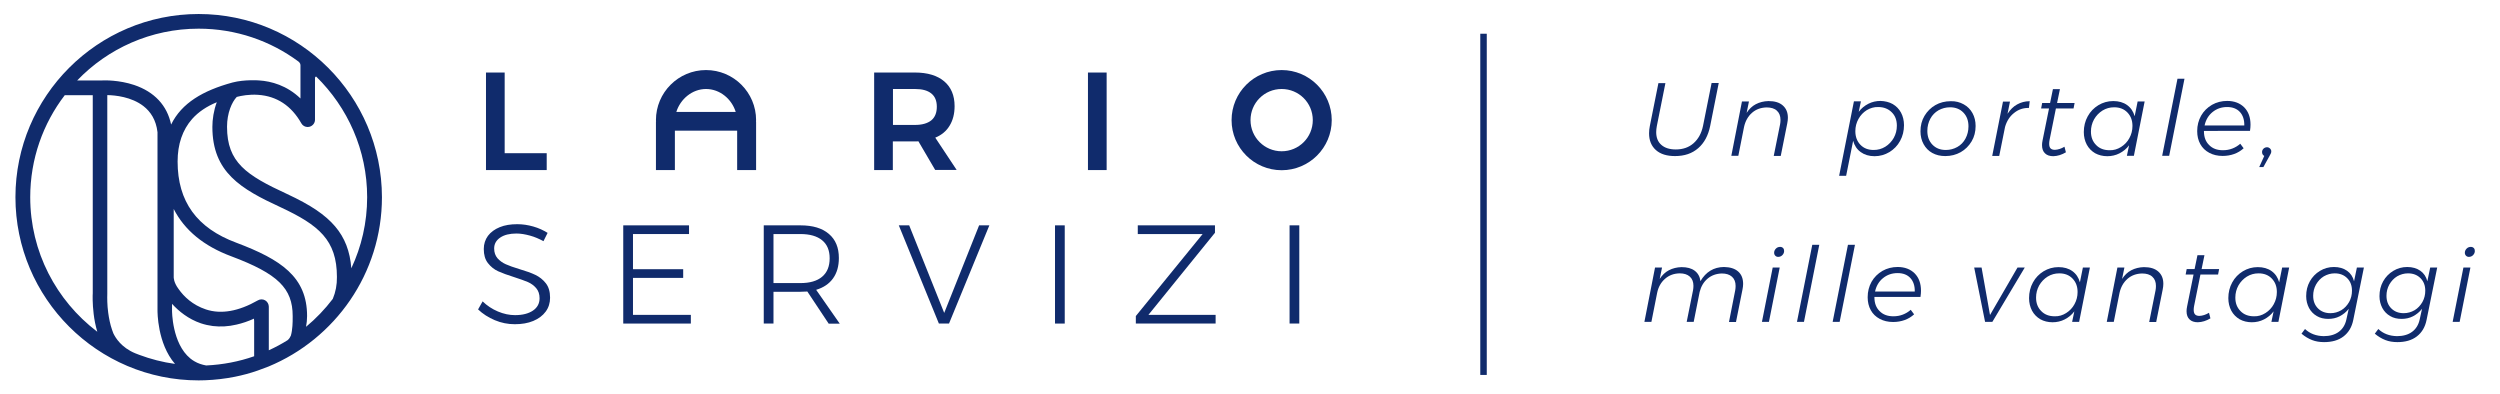 <?xml version="1.0" encoding="utf-8"?>
<!-- Generator: Adobe Illustrator 21.0.0, SVG Export Plug-In . SVG Version: 6.00 Build 0)  -->
<svg version="1.1" id="Livello_4" xmlns="http://www.w3.org/2000/svg" xmlns:xlink="http://www.w3.org/1999/xlink" x="0px" y="0px"
	 viewBox="0 0 1927 304" style="enable-background:new 0 0 1927 304;" xml:space="preserve">
<style type="text/css">
	.st0{fill:#102B6C;}
	.st1{fill:#C2DE96;}
	.st2{fill:#FFFFFF;}
	.st3{fill:#1D1D1B;}
	.st4{fill:none;stroke:#102B6C;stroke-width:5;stroke-miterlimit:10;}
</style>
<g>
	<path class="st0" d="M374.6,55.9H389v62.2h32.4v13h-46.8V55.9z"/>
	<path class="st0" d="M720.9,131.1l-13-22.2c-0.6,0.1-1.5,0.1-2.7,0.1h-17v22.1h-14.4V55.9h31.4c9.7,0,17.3,2.3,22.6,6.8
		c5.3,4.5,8,10.9,8,19.1c0,5.9-1.3,10.9-3.8,15c-2.5,4.2-6.2,7.3-11.1,9.3l16.5,24.9H720.9z M688.3,96.3h17c5.4,0,9.6-1.2,12.5-3.5
		c2.9-2.4,4.3-5.9,4.3-10.5c0-4.6-1.4-8-4.3-10.3c-2.9-2.3-7-3.4-12.5-3.4h-17V96.3z"/>
	<path class="st0" d="M838.6,55.9H853v75.2h-14.4V55.9z"/>
	<path class="st0" d="M408.5,181.6c-3.7-1-7.1-1.6-10.4-1.6c-5.2,0-9.4,1-12.5,3.1c-3.1,2.1-4.7,4.9-4.7,8.4c0,3.1,0.9,5.6,2.6,7.6
		c1.7,1.9,3.9,3.5,6.4,4.6c2.5,1.1,6,2.4,10.4,3.7c5.1,1.5,9.3,3,12.4,4.5c3.1,1.5,5.8,3.6,8,6.4c2.2,2.8,3.3,6.5,3.3,11.2
		c0,4-1.1,7.6-3.4,10.7c-2.3,3.1-5.5,5.5-9.6,7.2c-4.1,1.7-8.8,2.5-14.2,2.5c-5.3,0-10.4-1-15.4-3.1c-5-2.1-9.3-4.9-12.9-8.3
		l3.5-6.2c3.4,3.3,7.3,5.9,11.8,7.8c4.5,1.9,8.9,2.8,13.2,2.8c5.8,0,10.4-1.2,13.8-3.5c3.4-2.3,5.1-5.5,5.1-9.5
		c0-3.2-0.9-5.8-2.6-7.8c-1.7-2-3.9-3.6-6.4-4.7c-2.5-1.1-6.1-2.3-10.6-3.8c-5.1-1.6-9.2-3.1-12.3-4.5c-3.1-1.4-5.7-3.5-7.9-6.3
		c-2.2-2.8-3.2-6.4-3.2-10.9c0-3.8,1.1-7.2,3.2-10.1c2.2-2.9,5.2-5.1,9.1-6.7c3.9-1.6,8.4-2.3,13.5-2.3c4.1,0,8.2,0.6,12.4,1.8
		c4.2,1.2,7.8,2.9,11,4.9l-3.2,6.4C415.6,184.1,412.2,182.6,408.5,181.6z"/>
	<path class="st0" d="M480.4,173.7h50.7v6.7h-43.2v27.1h38.7v6.7h-38.7v28.5h44.6v6.7h-52.1V173.7z"/>
	<path class="st0" d="M638.7,249.4l-16.4-24.7c-2.3,0.1-4.1,0.2-5.3,0.2h-20.8v24.5h-7.5v-75.7H617c9.5,0,16.8,2.2,21.9,6.6
		c5.2,4.4,7.7,10.6,7.7,18.6c0,6.3-1.5,11.5-4.5,15.7c-3,4.2-7.4,7.1-13,8.8l18.2,26.1H638.7z M617,218.2c7.2,0,12.8-1.6,16.7-4.9
		c3.9-3.3,5.8-8,5.8-14.2c0-6.1-1.9-10.7-5.8-13.9c-3.9-3.2-9.5-4.8-16.7-4.8h-20.8v37.8H617z"/>
	<path class="st0" d="M692.8,173.7h8l27,67.5l26.9-67.5h7.9l-31.1,75.7h-7.8L692.8,173.7z"/>
	<path class="st0" d="M813.2,173.7h7.5v75.7h-7.5V173.7z"/>
	<path class="st0" d="M876.8,173.7h59.7v5.7l-51.3,63.3h51.8v6.7h-61.5v-5.8l51.5-63.2h-50V173.7z"/>
	<path class="st0" d="M994,173.7h7.5v75.7H994V173.7z"/>
	<path class="st0" d="M987.9,54c-21.3,0-38.6,17.3-38.6,38.6s17.3,38.6,38.6,38.6s38.6-17.3,38.6-38.6S1009.2,54,987.9,54z
		 M987.9,116.6c-13.2,0-24-10.7-24-24s10.7-24,24-24s24,10.7,24,24S1001.2,116.6,987.9,116.6z"/>
	<path class="st0" d="M582.8,92.6c0-21.3-17.3-38.6-38.6-38.6s-38.6,17.3-38.6,38.6c0,0.4,0,0.7,0.1,1h-0.1v37.5h14.6v-8.4v-22h48
		v22v8.4h14.6V93.6h-0.1C582.8,93.3,582.8,92.9,582.8,92.6z M544.2,68.6c10.7,0,19.8,7.7,22.9,17.7h-45.8
		C524.4,76.4,533.5,68.6,544.2,68.6z"/>
</g>
<g>
	<path class="st0" d="M153.1,10.8C75.3,10.8,11.9,74.2,11.9,152s63.3,141.2,141.2,141.2c1.7,0,3.3,0,5-0.1c7.8-0.3,15.5-1.2,23-2.7
		c6-1.2,11.9-2.8,17.6-4.8c2.8-1,5.5-2,8.3-3.1c51.2-21.2,87.4-71.7,87.4-130.5C294.3,74.2,231,10.8,153.1,10.8z M74.7,255.5
		C43.5,231.7,23.3,194.2,23.3,152c0-29.5,9.9-56.8,26.6-78.6h21.6v152.6c-0.1,1.3-0.3,7.8,0.7,16c0.5,4.3,1.4,9,2.8,13.7
		C74.9,255.6,74.8,255.5,74.7,255.5z M179.2,63.6C156.5,69.8,140,79.4,131.9,96c-3.1-14.7-12.8-25.2-28.5-30.5
		c-11.7-3.9-22.9-3.6-24.6-3.5H59.5c23.6-24.6,56.9-39.9,93.6-39.9c28.8,0,55.4,9.4,76.9,25.3c0.4,0.3,1.6,1.4,1.6,2.7
		c0,0.2,0,0.3,0,0.4v25.4c-10.5-10.1-22.5-13.3-31.8-13.9C199.8,62,188.7,61.1,179.2,63.6z M107.3,273.5c-0.6-0.2-1.2-0.5-1.8-0.7
		c-0.4-0.2-0.9-0.4-1.3-0.5c-10.6-4.4-15.1-11.8-16.8-15.3c-0.4-0.9-0.7-1.8-1-2.7c-1.5-4.3-2.4-8.9-3-13.3
		c-0.8-5.9-0.8-11.3-0.7-14.6c0-0.1,0-0.2,0-0.3V73.3c6,0.1,18.6,1.3,27.9,8.5c5.5,4.3,9.7,10.6,10.8,20.1l0,113.7v0.1v23.4
		c0,1.1-0.2,25.6,13.5,41.4C125.4,279.2,116.1,276.8,107.3,273.5z M195.9,246.9v27.7c-11.7,4.1-24.1,6.5-37,7.1
		c-3.3-0.6-6.3-1.6-9-3.2c-1.1-0.6-2.2-1.4-3.2-2.2c-14.2-11.6-14.1-36.8-14.1-37.1v-5c5.3,5.8,12.6,11.7,22.2,15
		c3,1,6.1,1.7,9.2,2.1c5.9,0.7,12,0.4,18.3-1.1c4.4-1,8.9-2.5,13.5-4.6V246.9z M133.9,213.6c0-1.9,0-3.8,0-5.7c0-0.1,0-0.2,0-0.4
		l0-9.1c0-8.3,0-16.6,0-24.9v-12.4c8.4,16.4,23.2,28.6,44.5,36.5c35.7,13.4,47.2,24.6,47.2,46c0,0.2,0,0.3,0,0.5
		c0.1,2.5-0.1,5-0.2,7.2c-0.2,2.5-0.5,5-1.2,7.4c-0.5,1.2-1.3,2.5-2.5,3.5c-4.6,2.9-9.5,5.5-14.5,7.8v-33.6c0-2-1.1-3.9-2.8-4.9
		c-1.7-1-3.9-1-5.6,0c-14.9,8.5-28.4,10.9-40.1,7c-10.2-3.4-16.9-9.8-21.1-15.8C133.7,217.5,133.9,213.6,133.9,213.6z M256.5,230.4
		c-6,7.9-13,15.2-20.6,21.5c0.5-2.7,0.8-5.5,0.8-8.3c0-30.1-20-43.5-54.5-56.5c-30.5-11.3-45.3-31.8-45.3-62.6
		c0-13.4,3.8-24.4,11.2-32.8c4.8-5.4,11.2-9.7,19-12.9c-2.4,6.4-3.4,13.3-3.4,19c0,35,21.9,47.8,52.7,62
		c29.3,13.7,43.3,25.2,43.3,53.7C259.8,219.5,258.7,225.2,256.5,230.4z M258.3,174.5c-7.6-8.9-18.6-16.4-37.1-25
		c-31.4-14.5-46.2-24.3-46.2-51.8c0-10.6,3.7-19,7.5-23c3.4-0.9,9.5-2.1,16.5-1.6c14.4,1,25.6,8.4,33.3,22c1,1.8,2.9,2.8,4.9,2.8
		c0.5,0,1-0.1,1.4-0.2c2.5-0.7,4.2-2.9,4.2-5.4v-32c0-1.5,0.9-1.2,0.9-1.2c0,0,0,0,0-0.1C268,82.8,283,115.7,283,152
		c0,19.6-4.4,38.2-12.2,54.8C269.8,193.7,265.8,183.3,258.3,174.5z"/>
</g>
<line class="st4" x1="1143.5" y1="26" x2="1143.5" y2="289"/>
<g>
	<path class="st0" d="M1318.2,97.1c-1.5,7.4-4.6,13.1-9.2,17.1c-4.7,4.1-10.6,6.1-17.9,6.1c-6.3,0-11.2-1.5-14.7-4.6
		c-3.5-3.1-5.3-7.4-5.3-12.9c0-1.9,0.2-3.8,0.6-5.7l6.6-33h5.4l-6.6,33c-0.3,1.7-0.5,3.2-0.5,4.7c0,4.3,1.3,7.6,4,9.9
		c2.6,2.3,6.3,3.5,11.1,3.5c5.5,0,10.1-1.6,13.7-4.8c3.6-3.2,6.1-7.6,7.3-13.4l6.6-33h5.5L1318.2,97.1z"/>
	<path class="st0" d="M1374.2,81.3c2.6,2.3,3.9,5.4,3.9,9.5c0,1.4-0.2,2.9-0.5,4.4l-5,25h-5.4l4.9-24.4c0.2-1.1,0.3-2.2,0.3-3.4
		c0-3-0.9-5.4-2.8-7.1c-1.8-1.7-4.5-2.5-7.9-2.5c-4.3,0.1-8.1,1.4-11.2,4.1c-3.1,2.7-5.2,6.4-6.2,11l-4.4,22.2h-5.4l8.2-41.9h5.4
		l-1.8,8.8c1.9-2.9,4.2-5.2,7.1-6.7c2.9-1.5,6.1-2.3,9.7-2.4C1368,77.9,1371.6,79,1374.2,81.3z"/>
	<path class="st0" d="M1458.9,80.2c2.7,1.6,4.9,3.8,6.4,6.6c1.5,2.8,2.3,6.1,2.3,9.7c0,4.4-1,8.5-3,12.1c-2,3.7-4.8,6.5-8.2,8.6
		c-3.5,2.1-7.3,3.2-11.5,3.2c-4.2,0-7.8-1.1-10.7-3.2c-2.9-2.1-4.8-5-5.8-8.7l-5.4,27h-5.4l11.4-57.4h5.4l-1.7,8.1
		c2-2.7,4.5-4.7,7.4-6.2c2.9-1.5,6.1-2.2,9.4-2.2C1453,77.9,1456.2,78.7,1458.9,80.2z M1438.9,84.9c-2.7,1.7-4.8,3.9-6.4,6.8
		c-1.6,2.9-2.4,6-2.4,9.4c0,4.3,1.3,7.8,3.9,10.5c2.6,2.7,6,4,10.2,4c3.3,0,6.2-0.8,9-2.5c2.7-1.7,4.9-4,6.5-6.8
		c1.6-2.9,2.4-6,2.4-9.4c0-4.3-1.3-7.8-4-10.4c-2.6-2.6-6.1-4-10.4-4C1444.6,82.4,1441.6,83.3,1438.9,84.9z"/>
	<path class="st0" d="M1513.6,80.4c2.9,1.6,5.2,3.9,6.8,6.8c1.6,2.9,2.4,6.2,2.4,9.9c0,4.4-1,8.4-3.1,11.9c-2.1,3.5-4.9,6.3-8.4,8.3
		c-3.6,2-7.5,3-11.9,3c-3.8,0-7.1-0.8-10-2.4c-2.9-1.6-5.1-3.9-6.7-6.8s-2.4-6.2-2.4-9.9c0-4.4,1-8.4,3.1-11.9
		c2.1-3.5,4.9-6.3,8.4-8.3c3.5-2,7.5-3,11.9-3C1507.4,77.9,1510.7,78.8,1513.6,80.4z M1494.2,85c-2.7,1.6-4.8,3.7-6.3,6.5
		c-1.5,2.8-2.3,5.9-2.3,9.4c0,4.4,1.3,7.9,3.9,10.6c2.6,2.7,6,4.1,10.3,4.1c3.3,0,6.2-0.8,8.9-2.3c2.7-1.5,4.8-3.7,6.3-6.5
		c1.5-2.8,2.3-5.9,2.3-9.4c0-4.4-1.3-7.9-3.9-10.6c-2.6-2.7-6-4.1-10.3-4.1C1499.9,82.7,1496.9,83.5,1494.2,85z"/>
	<path class="st0" d="M1554.8,80.5c2.9-1.6,6.1-2.5,9.7-2.5l-0.6,5.2c-4.4-0.1-8.2,1.2-11.5,3.9c-3.3,2.6-5.6,6.2-6.9,10.7
		l-4.5,22.4h-5.4l8.3-41.9h5.4l-1.9,9.4C1549.5,84.5,1551.9,82.1,1554.8,80.5z"/>
	<path class="st0" d="M1579.8,107.9c-0.2,1-0.3,2-0.3,3c0,1.6,0.4,2.8,1.1,3.5c0.7,0.7,1.8,1.1,3.3,1.1c2.4-0.1,4.9-0.9,7.4-2.4
		l1.1,4.3c-3.2,1.9-6.4,2.9-9.7,3c-2.7,0-4.9-0.7-6.4-2.2c-1.5-1.4-2.3-3.5-2.3-6.3c0-1,0.1-2.2,0.4-3.6l5-24.7h-6.1l0.8-4.2h6.1
		l2.2-10.7h5.4l-2.2,10.7h13.5l-0.8,4.2h-13.6L1579.8,107.9z"/>
	<path class="st0" d="M1614.9,118.1c-2.7-1.6-4.9-3.8-6.4-6.6c-1.5-2.8-2.3-6.1-2.3-9.7c0-4.4,1-8.5,3-12.1c2-3.7,4.8-6.5,8.2-8.6
		c3.5-2.1,7.3-3.2,11.5-3.2c4.2,0,7.8,1,10.7,3.1c2.9,2.1,4.8,5,5.8,8.6l2.3-11.4h5.4l-8.3,41.9h-5.4l1.7-8.1
		c-2,2.7-4.5,4.7-7.4,6.2c-2.9,1.5-6.1,2.2-9.4,2.2C1620.8,120.4,1617.7,119.6,1614.9,118.1z M1634.9,113.3c2.7-1.7,4.9-4,6.4-6.8
		c1.6-2.9,2.4-6,2.4-9.4c0-4.3-1.3-7.7-3.9-10.4c-2.6-2.7-6-4-10.2-4c-3.3,0-6.2,0.8-9,2.5c-2.7,1.7-4.9,4-6.5,6.8
		c-1.6,2.9-2.4,6-2.4,9.4c0,4.3,1.3,7.7,4,10.4c2.6,2.7,6.1,4,10.4,4C1629.2,115.9,1632.2,115,1634.9,113.3z"/>
	<path class="st0" d="M1683.8,60.7l-11.8,59.4h-5.4l11.8-59.4H1683.8z"/>
	<path class="st0" d="M1698.8,101v0.2c0,4.4,1.3,8,4,10.6c2.6,2.7,6.2,4,10.6,4c2.6,0,5-0.4,7.3-1.3c2.3-0.9,4.3-2.1,6.1-3.7
		l2.6,3.5c-2.1,1.9-4.5,3.4-7.3,4.4c-2.8,1-5.7,1.5-8.9,1.5c-3.9,0-7.3-0.8-10.3-2.4c-3-1.6-5.3-3.8-6.9-6.7
		c-1.6-2.9-2.4-6.2-2.4-10c0-4.4,1-8.3,3-11.9c2-3.5,4.8-6.3,8.4-8.4c3.5-2,7.5-3,11.7-3c5.5,0,9.9,1.7,13.2,5
		c3.2,3.3,4.8,7.7,4.8,13.3c0,1.3-0.1,2.9-0.4,4.8H1698.8z M1705.4,86.4c-3.2,2.6-5.2,6.1-6.1,10.3h30.6c0.1-4.4-1.1-7.9-3.4-10.4
		c-2.3-2.5-5.6-3.8-9.8-3.8C1712.3,82.5,1708.6,83.8,1705.4,86.4z"/>
	<path class="st0" d="M1749.7,114.4c0.6,0.6,1,1.3,1,2.2c0,0.6-0.1,1.2-0.3,1.6c-0.2,0.4-0.5,1.1-1,1.9l-4.8,8.7h-3.2l3.9-8.6
		c-1.1-0.6-1.7-1.6-1.7-3c0-1,0.4-1.9,1.1-2.6c0.7-0.7,1.7-1.1,2.7-1.1C1748.3,113.5,1749,113.8,1749.7,114.4z"/>
	<path class="st0" d="M1339.8,209.3c2.6,2.3,3.8,5.5,3.8,9.6c0,1.3-0.2,2.8-0.5,4.3l-5,25h-5.4l4.8-24.4c0.2-1.1,0.3-2.2,0.3-3.4
		c0-3-0.9-5.4-2.8-7.1c-1.9-1.7-4.5-2.5-7.8-2.5c-4.2,0.1-7.9,1.4-10.9,3.9c-3.1,2.6-5.1,6-6.2,10.3l-4.6,23.1h-5.4l4.9-24.4
		c0.2-1.1,0.3-2.2,0.3-3.4c0-3-0.9-5.4-2.8-7.1c-1.9-1.7-4.5-2.5-7.8-2.5c-4.4,0.1-8.1,1.4-11.3,4.2c-3.1,2.7-5.2,6.4-6.1,11
		l-4.4,22.2h-5.4l8.2-41.9h5.4l-1.8,8.8c1.9-2.9,4.2-5.2,7.1-6.7c2.9-1.5,6.1-2.3,9.7-2.4c4.3,0,7.7,0.9,10.2,2.8
		c2.5,1.9,4,4.6,4.4,8c4.2-7.1,10.2-10.8,18.1-10.9C1333.6,205.9,1337.2,207,1339.8,209.3z"/>
	<path class="st0" d="M1371.8,206.2l-8.3,41.9h-5.4l8.3-41.9H1371.8z M1374.4,191.2c0.6,0.6,0.8,1.4,0.8,2.3c0,1.2-0.5,2.3-1.4,3.2
		c-0.9,0.9-2,1.3-3.2,1.3c-0.9,0-1.6-0.3-2.2-0.9c-0.6-0.6-0.9-1.4-0.9-2.3c0-1.2,0.5-2.3,1.4-3.2c0.9-0.9,2-1.3,3.2-1.3
		C1373.1,190.3,1373.8,190.6,1374.4,191.2z"/>
	<path class="st0" d="M1402.3,188.7l-11.8,59.4h-5.4l11.8-59.4H1402.3z"/>
	<path class="st0" d="M1429.8,188.7l-11.8,59.4h-5.4l11.8-59.4H1429.8z"/>
	<path class="st0" d="M1444.8,229v0.2c0,4.4,1.3,8,4,10.6c2.6,2.7,6.2,4,10.6,4c2.6,0,5-0.4,7.3-1.3c2.3-0.9,4.3-2.1,6.1-3.7
		l2.6,3.5c-2.1,1.9-4.5,3.4-7.3,4.4c-2.8,1-5.7,1.5-8.9,1.5c-3.9,0-7.3-0.8-10.3-2.4c-3-1.6-5.3-3.8-6.9-6.7
		c-1.6-2.9-2.4-6.2-2.4-10c0-4.4,1-8.3,3-11.9c2-3.5,4.8-6.3,8.4-8.4c3.5-2,7.5-3,11.7-3c5.5,0,9.9,1.7,13.2,5
		c3.2,3.3,4.8,7.7,4.8,13.3c0,1.3-0.1,2.9-0.4,4.8H1444.8z M1451.4,214.4c-3.2,2.6-5.2,6.1-6.1,10.3h30.6c0.1-4.4-1.1-7.9-3.4-10.4
		c-2.3-2.5-5.6-3.8-9.8-3.8C1458.3,210.5,1454.6,211.8,1451.4,214.4z"/>
	<path class="st0" d="M1560.7,206.2l-25,41.9h-5.6l-8.4-41.9h5.7l6.5,36.6l21.2-36.6H1560.7z"/>
	<path class="st0" d="M1572.7,246.1c-2.7-1.6-4.9-3.8-6.4-6.6c-1.5-2.8-2.3-6.1-2.3-9.7c0-4.4,1-8.5,3-12.1c2-3.7,4.8-6.5,8.2-8.6
		c3.5-2.1,7.3-3.2,11.5-3.2c4.2,0,7.8,1,10.7,3.1c2.9,2.1,4.8,5,5.8,8.6l2.3-11.4h5.4l-8.3,41.9h-5.4l1.7-8.1
		c-2,2.7-4.5,4.7-7.4,6.2c-2.9,1.5-6.1,2.2-9.4,2.2C1578.6,248.4,1575.4,247.6,1572.7,246.1z M1592.6,241.3c2.7-1.7,4.9-4,6.4-6.8
		c1.6-2.9,2.4-6,2.4-9.4c0-4.3-1.3-7.7-3.9-10.4c-2.6-2.7-6-4-10.2-4c-3.3,0-6.2,0.8-9,2.5c-2.7,1.7-4.9,4-6.5,6.8
		c-1.6,2.9-2.4,6-2.4,9.4c0,4.3,1.3,7.7,4,10.4c2.6,2.7,6.1,4,10.4,4C1587,243.9,1589.9,243,1592.6,241.3z"/>
	<path class="st0" d="M1663.6,209.3c2.6,2.3,3.9,5.4,3.9,9.5c0,1.4-0.2,2.9-0.5,4.4l-5,25h-5.4l4.9-24.4c0.2-1.1,0.3-2.2,0.3-3.4
		c0-3-0.9-5.4-2.8-7.1c-1.8-1.7-4.5-2.5-7.9-2.5c-4.3,0.1-8.1,1.4-11.2,4.1c-3.1,2.7-5.2,6.4-6.2,11l-4.4,22.2h-5.4l8.2-41.9h5.4
		l-1.8,8.8c1.9-2.9,4.2-5.2,7.1-6.7c2.9-1.5,6.1-2.3,9.7-2.4C1657.4,205.9,1661,207,1663.6,209.3z"/>
	<path class="st0" d="M1691.2,235.9c-0.2,1-0.3,2-0.3,3c0,1.6,0.4,2.8,1.1,3.5c0.7,0.7,1.8,1.1,3.3,1.1c2.4-0.1,4.9-0.9,7.4-2.4
		l1.1,4.3c-3.2,1.9-6.4,2.9-9.7,3c-2.7,0-4.9-0.7-6.4-2.2c-1.5-1.4-2.3-3.5-2.3-6.3c0-1,0.1-2.2,0.4-3.6l5-24.7h-6.1l0.8-4.2h6.1
		l2.2-10.7h5.4l-2.2,10.7h13.5l-0.8,4.2h-13.6L1691.2,235.9z"/>
	<path class="st0" d="M1726.3,246.1c-2.7-1.6-4.9-3.8-6.4-6.6c-1.5-2.8-2.3-6.1-2.3-9.7c0-4.4,1-8.5,3-12.1c2-3.7,4.8-6.5,8.2-8.6
		c3.5-2.1,7.3-3.2,11.5-3.2c4.2,0,7.8,1,10.7,3.1c2.9,2.1,4.8,5,5.8,8.6l2.3-11.4h5.4l-8.3,41.9h-5.4l1.7-8.1
		c-2,2.7-4.5,4.7-7.4,6.2c-2.9,1.5-6.1,2.2-9.4,2.2C1732.2,248.4,1729,247.6,1726.3,246.1z M1746.2,241.3c2.7-1.7,4.9-4,6.4-6.8
		c1.6-2.9,2.4-6,2.4-9.4c0-4.3-1.3-7.7-3.9-10.4c-2.6-2.7-6-4-10.2-4c-3.3,0-6.2,0.8-9,2.5c-2.7,1.7-4.9,4-6.5,6.8
		c-1.6,2.9-2.4,6-2.4,9.4c0,4.3,1.3,7.7,4,10.4c2.6,2.7,6.1,4,10.4,4C1740.6,243.9,1743.5,243,1746.2,241.3z"/>
	<path class="st0" d="M1782.1,262.1c-2.8-1.1-5.5-2.7-8.1-4.9l2.7-3.6c3.7,3.5,8.5,5.4,14.4,5.5c4.7,0,8.6-1.1,11.6-3.3
		c3-2.2,5-5.4,5.9-9.6l1.8-8.2c-1.9,2.5-4.3,4.4-7,5.8c-2.7,1.4-5.7,2-8.8,2c-3.3,0-6.3-0.7-8.8-2.2c-2.6-1.5-4.6-3.6-6-6.2
		c-1.4-2.7-2.2-5.7-2.2-9.1c0-4.2,0.9-8,2.8-11.4c1.9-3.4,4.5-6.1,7.8-8.1c3.3-2,6.9-3,10.8-3c4,0,7.4,1,10.1,2.9
		c2.7,1.9,4.5,4.6,5.4,8.1l2.2-10.6h5.4l-8.2,40.4c-1.1,5.5-3.6,9.7-7.5,12.7c-3.9,3-8.9,4.4-15,4.4
		C1788,263.7,1784.9,263.2,1782.1,262.1z M1804.7,239.1c2.5-1.5,4.5-3.7,6-6.3c1.5-2.7,2.2-5.6,2.2-8.7c0-4-1.2-7.2-3.7-9.7
		c-2.5-2.5-5.7-3.7-9.6-3.7c-3,0-5.8,0.8-8.4,2.3c-2.5,1.5-4.5,3.7-6,6.3c-1.5,2.7-2.2,5.6-2.2,8.7c0,4,1.2,7.2,3.7,9.7
		c2.5,2.5,5.7,3.7,9.6,3.7C1799.4,241.4,1802.1,240.6,1804.7,239.1z"/>
	<path class="st0" d="M1838.6,262.1c-2.8-1.1-5.5-2.7-8.1-4.9l2.7-3.6c3.7,3.5,8.5,5.4,14.4,5.5c4.7,0,8.6-1.1,11.6-3.3
		c3-2.2,5-5.4,5.9-9.6l1.8-8.2c-1.9,2.5-4.3,4.4-7,5.8c-2.7,1.4-5.7,2-8.8,2c-3.3,0-6.3-0.7-8.8-2.2c-2.6-1.5-4.6-3.6-6-6.2
		c-1.4-2.7-2.2-5.7-2.2-9.1c0-4.2,0.9-8,2.8-11.4c1.9-3.4,4.5-6.1,7.8-8.1c3.3-2,6.9-3,10.8-3c4,0,7.4,1,10.1,2.9
		c2.7,1.9,4.5,4.6,5.4,8.1l2.2-10.6h5.4l-8.2,40.4c-1.1,5.5-3.6,9.7-7.5,12.7c-3.9,3-8.9,4.4-15,4.4
		C1844.5,263.7,1841.4,263.2,1838.6,262.1z M1861.2,239.1c2.5-1.5,4.5-3.7,6-6.3c1.5-2.7,2.2-5.6,2.2-8.7c0-4-1.2-7.2-3.7-9.7
		c-2.5-2.5-5.7-3.7-9.6-3.7c-3,0-5.8,0.8-8.4,2.3c-2.5,1.5-4.5,3.7-6,6.3c-1.5,2.7-2.2,5.6-2.2,8.7c0,4,1.2,7.2,3.7,9.7
		c2.5,2.5,5.7,3.7,9.6,3.7C1855.8,241.4,1858.6,240.6,1861.2,239.1z"/>
	<path class="st0" d="M1904.2,206.2l-8.3,41.9h-5.4l8.3-41.9H1904.2z M1906.8,191.2c0.6,0.6,0.8,1.4,0.8,2.3c0,1.2-0.5,2.3-1.4,3.2
		c-0.9,0.9-2,1.3-3.2,1.3c-0.9,0-1.6-0.3-2.2-0.9c-0.6-0.6-0.9-1.4-0.9-2.3c0-1.2,0.5-2.3,1.4-3.2c0.9-0.9,2-1.3,3.2-1.3
		C1905.5,190.3,1906.2,190.6,1906.8,191.2z"/>
</g>
</svg>
